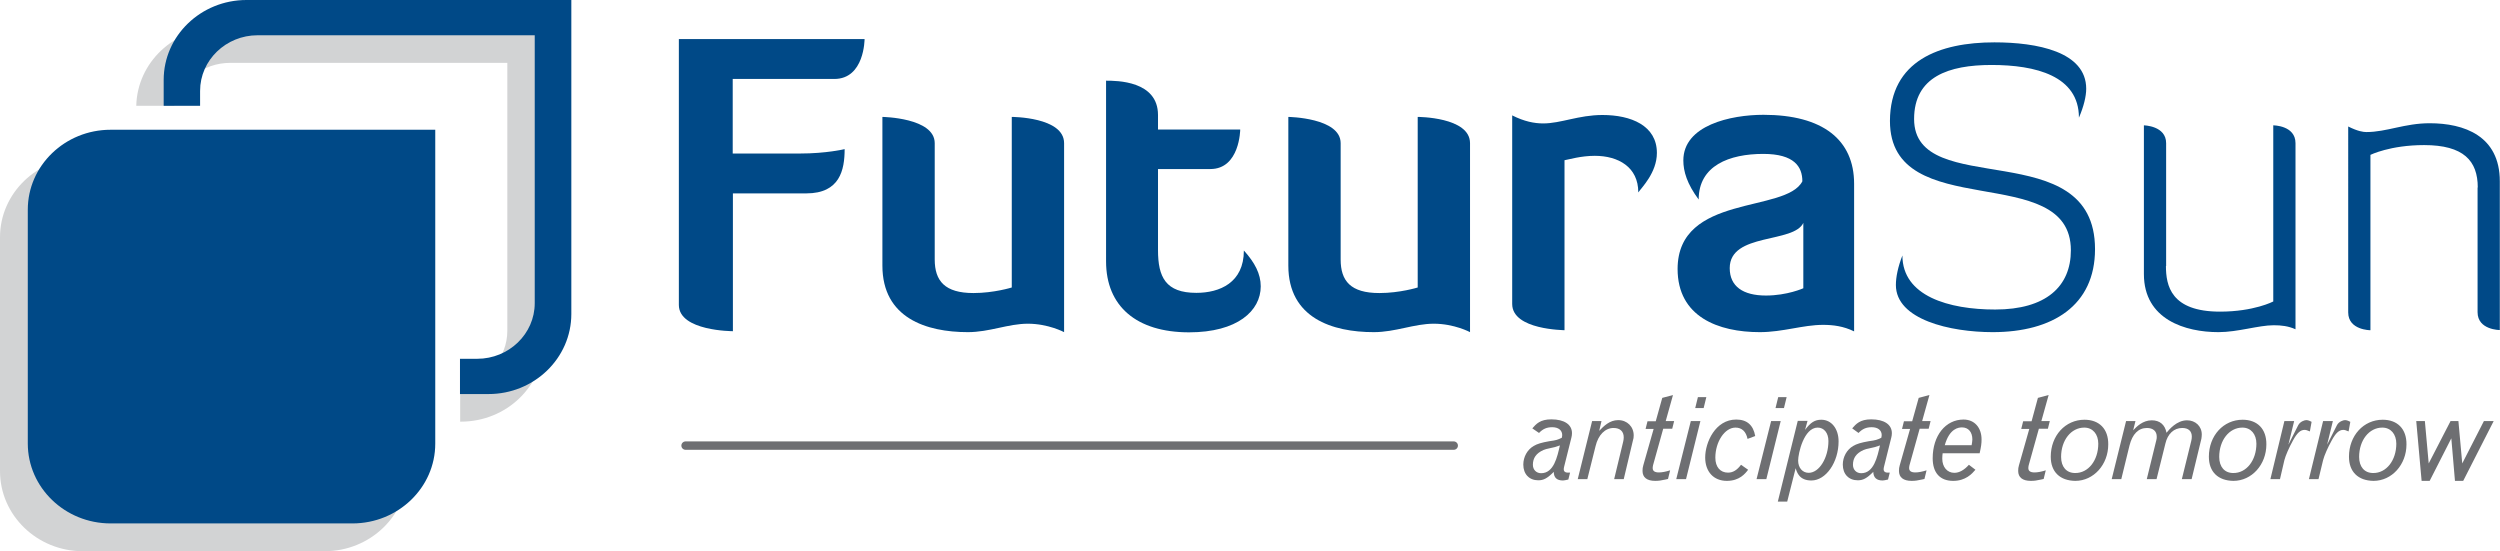 <?xml version="1.0" encoding="utf-8"?>
<!-- Generator: Adobe Illustrator 24.0.1, SVG Export Plug-In . SVG Version: 6.00 Build 0)  -->
<svg version="1.1" id="Layer_1" xmlns="http://www.w3.org/2000/svg" xmlns:xlink="http://www.w3.org/1999/xlink" x="0px" y="0px"
	 viewBox="0 0 130.44 28.76" style="enable-background:new 0 0 130.44 28.76;" xml:space="preserve">
<style type="text/css">
	.st0{fill:#D2D3D4;}
	.st1{fill:#004987;}
	.st2{fill:#6E6F72;}
	.st3{fill:none;stroke:#6E6F72;stroke-width:0.438;stroke-linecap:round;stroke-miterlimit:10;}
</style>
<path class="st0" d="M16.94,28.76H4.32C1.94,28.76,0,26.89,0,24.58v-12.2c0-2.3,1.94-4.17,4.32-4.17h16.94v16.38
	C21.26,26.89,19.32,28.76,16.94,28.76"/>
<path class="st0" d="M11.42,1.45c-2.35,0-4.26,1.82-4.31,4.07h1.98c0.31-1.28,1.5-2.24,2.92-2.24h14.46v13.98
	c0,1.42-1.06,2.6-2.46,2.85V22h0.04c2.38,0,4.32-1.87,4.32-4.17V1.45H11.42z"/>
<path class="st1" d="M12.86,0c-2.38,0-4.32,1.87-4.32,4.17v1.35h1.9V4.74c0-1.6,1.35-2.9,3-2.9H27.9v13.98c0,1.6-1.35,2.9-3,2.9H24
	v1.84h1.49c2.38,0,4.32-1.87,4.32-4.18V0H12.86z"/>
<path class="st1" d="M18.39,27.31H5.77c-2.38,0-4.32-1.87-4.32-4.17v-12.2c0-2.3,1.94-4.17,4.32-4.17h16.94v16.38
	C22.71,25.44,20.77,27.31,18.39,27.31"/>
<path class="st1" d="M41.74,8.01c1.39,0,2.33-0.23,2.33-0.23c0,1.09-0.25,2.31-2,2.31h-3.83v7.19c0,0-2.82,0-2.82-1.37V2.04h9.69
	c0,0,0,2.08-1.58,2.08h-5.3v3.89H41.74z"/>
<path class="st1" d="M48.77,13.54c0,1.12,0.53,1.75,2.02,1.75c1.07,0,2-0.29,2-0.29V6.1c0,0,2.73,0,2.73,1.37v9.86
	c0,0-0.82-0.44-1.89-0.44c-1.03,0-2,0.44-3.13,0.44c-2.17,0-4.46-0.74-4.46-3.47V6.1c0,0,2.73,0.04,2.73,1.37V13.54z"/>
<path class="st1" d="M57.71,4.21c0.55,0,2.71,0,2.71,1.79v0.76h4.29c0,0-0.02,2.06-1.56,2.06h-2.73v4.23c0,1.41,0.4,2.23,2,2.23
	c1.22,0,2.48-0.53,2.48-2.21c0.57,0.63,0.88,1.22,0.88,1.87c0,1.28-1.22,2.4-3.74,2.4c-2.75,0-4.33-1.37-4.33-3.7V4.21z"/>
<path class="st1" d="M69.95,13.54c0,1.12,0.52,1.75,2.02,1.75c1.07,0,2-0.29,2-0.29V6.1c0,0,2.73,0,2.73,1.37v9.86
	c0,0-0.82-0.44-1.89-0.44c-1.03,0-2,0.44-3.13,0.44c-2.17,0-4.46-0.74-4.46-3.47V6.1c0,0,2.73,0.04,2.73,1.37V13.54z"/>
<path class="st1" d="M78.9,15.86V6.02c0.63,0.32,1.16,0.42,1.62,0.42c0.92,0,1.85-0.44,3.09-0.44c1.49,0,2.84,0.55,2.84,1.98
	c0,1.03-0.8,1.81-0.97,2.06c0-1.33-1.05-1.91-2.27-1.91c-0.72,0-1.35,0.19-1.58,0.23v8.87C81.63,17.22,78.9,17.22,78.9,15.86"/>
<path class="st1" d="M94.1,11.61c-0.48,1.11-3.85,0.51-3.85,2.38c0,0.95,0.69,1.43,1.89,1.43c1.11,0,1.95-0.38,1.95-0.38V11.61z
	 M94.04,9.46c0-0.76-0.42-1.43-2.04-1.43c-1.77,0-3.37,0.61-3.37,2.38c-0.61-0.82-0.8-1.47-0.8-2.04c0-1.83,2.46-2.38,4.18-2.38
	c3.09,0,4.73,1.3,4.73,3.6v7.7c-0.55-0.27-1.09-0.34-1.62-0.34c-1.05,0-2.1,0.38-3.3,0.38c-2.17,0-4.29-0.8-4.29-3.3
	C87.54,10.1,93.18,11.13,94.04,9.46"/>
<path class="st1" d="M104.06,2.21c2.21,0,4.79,0.48,4.79,2.42c0,0.4-0.13,0.93-0.38,1.51c0-2.19-2.27-2.75-4.56-2.75
	c-2.23,0-4.04,0.61-4.04,2.82c0,4.27,9.44,0.74,9.44,6.79c0,2.94-2.21,4.33-5.34,4.33c-2.21,0-5.05-0.65-5.05-2.46
	c0-0.42,0.11-0.95,0.34-1.54c0,2.12,2.42,2.82,4.84,2.82c2.65,0,3.95-1.2,3.95-3.09c0-4.73-9.44-1.33-9.44-6.75
	C98.62,3.16,101.2,2.21,104.06,2.21"/>
<path class="st1" d="M113.01,13.88c0,1.01,0.25,2.38,2.82,2.38c1.77,0,2.78-0.53,2.78-0.53V6.54c0,0,1.16,0,1.16,0.93v9.71
	c-0.38-0.17-0.74-0.21-1.14-0.21c-0.78,0-1.87,0.36-2.88,0.36c-1.72,0-3.89-0.65-3.89-3.03V6.54c0,0,1.16,0.02,1.16,0.93V13.88z"/>
<path class="st1" d="M129.28,9.78c0-1.39-0.74-2.21-2.8-2.21c-1.77,0-2.8,0.51-2.8,0.51v9.15c0,0-1.16,0-1.16-0.93V6.6
	c0.5,0.25,0.78,0.29,0.95,0.29c1.05,0,2-0.46,3.3-0.46c1.79,0,3.66,0.65,3.66,3.03v7.76c0,0-1.16,0-1.16-0.93V9.78z"/>
<path class="st2" d="M80.85,23.39c-0.17,0.04-0.2,0.04-0.32,0.09c-0.38,0.17-0.55,0.42-0.55,0.77c0,0.26,0.18,0.44,0.43,0.44
	c0.66,0,0.84-0.84,0.98-1.45C81.17,23.32,81.1,23.34,80.85,23.39 M79.95,22.35c0.2-0.23,0.41-0.47,0.99-0.47
	c0.68,0,1.08,0.27,1.08,0.72c0,0.08-0.01,0.15-0.03,0.23l-0.38,1.52c-0.01,0.05-0.02,0.09-0.02,0.13c0,0.17,0.14,0.19,0.33,0.18
	l-0.09,0.36c-0.14,0.03-0.22,0.05-0.28,0.05c-0.32,0-0.48-0.15-0.48-0.45c-0.34,0.34-0.53,0.44-0.81,0.44
	c-0.47,0-0.78-0.32-0.78-0.82c0-0.4,0.21-0.78,0.54-0.97c0.18-0.11,0.42-0.18,0.82-0.25c0.37-0.05,0.42-0.07,0.65-0.18
	c0.01-0.06,0.02-0.1,0.02-0.14c0-0.25-0.2-0.41-0.52-0.41c-0.29,0-0.49,0.09-0.69,0.3L79.95,22.35z"/>
<path class="st2" d="M83.44,22.48c0.23-0.24,0.54-0.56,0.99-0.56c0.47,0,0.81,0.34,0.81,0.8c0,0.09-0.01,0.18-0.04,0.26L84.72,25
	h-0.5l0.47-1.95c0.02-0.08,0.03-0.16,0.03-0.23c0-0.31-0.19-0.49-0.53-0.49c-0.44,0-0.8,0.36-0.94,0.95L82.82,25h-0.5l0.75-3.03
	h0.49L83.44,22.48z"/>
<path class="st2" d="M86.73,20.76l0.56-0.15l-0.38,1.36h0.44l-0.1,0.4h-0.47l-0.53,1.9c-0.01,0.05-0.02,0.1-0.02,0.15
	c0,0.16,0.11,0.23,0.33,0.23c0.15,0,0.36-0.04,0.58-0.11l-0.11,0.45l-0.13,0.03c-0.23,0.05-0.35,0.07-0.54,0.07
	c-0.43,0-0.66-0.18-0.66-0.52c0-0.1,0.01-0.2,0.04-0.29l0.54-1.9h-0.42l0.1-0.4h0.43L86.73,20.76z"/>
<path class="st2" d="M88.59,20.72h0.44l-0.14,0.57h-0.44L88.59,20.72z M88.22,21.97h0.5L87.97,25h-0.51L88.22,21.97z"/>
<path class="st2" d="M91.21,24.51c-0.15,0.2-0.45,0.58-1.11,0.58c-0.69,0-1.13-0.48-1.13-1.22c0-0.79,0.53-1.98,1.62-1.98
	c0.56,0,0.89,0.29,0.99,0.86l-0.4,0.15c-0.08-0.39-0.3-0.59-0.63-0.59c-0.56,0-1.05,0.74-1.05,1.57c0,0.49,0.26,0.78,0.66,0.78
	c0.26,0,0.47-0.13,0.68-0.41L91.21,24.51z"/>
<path class="st2" d="M92.78,20.72h0.44l-0.14,0.57h-0.44L92.78,20.72z M92.41,21.97h0.5L92.16,25h-0.51L92.41,21.97z"/>
<path class="st2" d="M95.4,23.01c0-0.42-0.23-0.7-0.56-0.7c-0.72,0-1.02,1.35-1.02,1.72c0,0.38,0.23,0.64,0.55,0.64
	C94.92,24.67,95.4,23.89,95.4,23.01 M94.18,22.43c0.29-0.39,0.51-0.53,0.85-0.53c0.53,0,0.9,0.47,0.9,1.13
	c0,1.09-0.66,2.04-1.42,2.04c-0.62,0-0.75-0.41-0.82-0.64l-0.44,1.74h-0.49l1.04-4.21h0.51L94.18,22.43z"/>
<path class="st2" d="M97.55,23.39c-0.17,0.04-0.2,0.04-0.32,0.09c-0.38,0.17-0.55,0.42-0.55,0.77c0,0.26,0.18,0.44,0.43,0.44
	c0.66,0,0.84-0.84,0.98-1.45C97.86,23.32,97.8,23.34,97.55,23.39 M96.64,22.35c0.2-0.23,0.41-0.47,0.99-0.47
	c0.68,0,1.08,0.27,1.08,0.72c0,0.08-0.01,0.15-0.03,0.23l-0.38,1.52c-0.01,0.05-0.02,0.09-0.02,0.13c0,0.17,0.14,0.19,0.32,0.18
	l-0.09,0.36c-0.14,0.03-0.22,0.05-0.28,0.05c-0.32,0-0.48-0.15-0.49-0.45c-0.34,0.34-0.53,0.44-0.81,0.44
	c-0.47,0-0.78-0.32-0.78-0.82c0-0.4,0.21-0.78,0.54-0.97c0.18-0.11,0.42-0.18,0.82-0.25c0.37-0.05,0.42-0.07,0.65-0.18
	c0.01-0.06,0.02-0.1,0.02-0.14c0-0.25-0.2-0.41-0.52-0.41c-0.29,0-0.49,0.09-0.69,0.3L96.64,22.35z"/>
<path class="st2" d="M100.11,20.76l0.56-0.15l-0.38,1.36h0.44l-0.1,0.4h-0.47l-0.53,1.9c-0.01,0.05-0.02,0.1-0.02,0.15
	c0,0.16,0.11,0.23,0.33,0.23c0.15,0,0.36-0.04,0.58-0.11l-0.11,0.45l-0.13,0.03c-0.23,0.05-0.35,0.07-0.54,0.07
	c-0.43,0-0.66-0.18-0.66-0.52c0-0.1,0.01-0.2,0.04-0.29l0.54-1.9h-0.42l0.1-0.4h0.43L100.11,20.76z"/>
<path class="st2" d="M102.87,23.24c0.02-0.13,0.04-0.23,0.04-0.31c0-0.39-0.21-0.63-0.54-0.63c-0.17,0-0.65,0.04-0.9,0.93H102.87z
	 M103.07,24.51c-0.18,0.21-0.51,0.58-1.16,0.58c-0.69,0-1.07-0.42-1.07-1.18c0-1.18,0.67-2.02,1.61-2.02c0.57,0,0.94,0.42,0.94,1.04
	c0,0.21-0.02,0.36-0.1,0.72h-1.93c-0.01,0.07-0.02,0.16-0.02,0.28c0,0.44,0.26,0.74,0.63,0.74c0.26,0,0.52-0.15,0.76-0.42
	L103.07,24.51z"/>
<path class="st2" d="M106.33,20.76l0.56-0.15l-0.38,1.36h0.44l-0.1,0.4h-0.47l-0.53,1.9c-0.01,0.05-0.02,0.1-0.02,0.15
	c0,0.16,0.11,0.23,0.33,0.23c0.15,0,0.36-0.04,0.58-0.11l-0.11,0.45l-0.13,0.03c-0.23,0.05-0.35,0.07-0.54,0.07
	c-0.43,0-0.66-0.18-0.66-0.52c0-0.1,0.01-0.2,0.04-0.29l0.54-1.9h-0.42l0.1-0.4H106L106.33,20.76z"/>
<path class="st2" d="M109.48,23.15c0-0.5-0.29-0.84-0.73-0.84c-0.69,0-1.21,0.66-1.21,1.53c0,0.52,0.28,0.84,0.73,0.84
	C108.96,24.69,109.48,24.02,109.48,23.15 M107,23.83c0-1.1,0.76-1.93,1.76-1.93c0.77,0,1.25,0.48,1.24,1.29
	c0,1.05-0.76,1.9-1.72,1.9C107.48,25.08,107,24.62,107,23.83"/>
<path class="st2" d="M111.3,22.45c0.18-0.19,0.5-0.52,0.97-0.52c0.42,0,0.69,0.23,0.77,0.65c0.13-0.16,0.53-0.65,1.07-0.65
	c0.44,0,0.77,0.31,0.77,0.74c0,0.07-0.01,0.15-0.02,0.22L114.35,25h-0.51l0.49-1.99c0.02-0.08,0.03-0.15,0.03-0.23
	c0-0.29-0.18-0.45-0.5-0.45c-0.43,0-0.76,0.3-0.88,0.82L112.52,25h-0.51l0.5-2.04c0.02-0.06,0.02-0.12,0.02-0.18
	c0-0.28-0.19-0.45-0.51-0.45c-0.45,0-0.76,0.32-0.91,0.91L110.68,25h-0.5l0.75-3.03h0.49L111.3,22.45z"/>
<path class="st2" d="M117.73,23.15c0-0.5-0.29-0.84-0.73-0.84c-0.69,0-1.21,0.66-1.21,1.53c0,0.52,0.28,0.84,0.73,0.84
	C117.21,24.69,117.73,24.02,117.73,23.15 M115.25,23.83c0-1.1,0.76-1.93,1.76-1.93c0.77,0,1.25,0.48,1.24,1.29
	c0,1.05-0.76,1.9-1.72,1.9C115.73,25.08,115.25,24.62,115.25,23.83"/>
<path class="st2" d="M119.19,21.97h0.51l-0.3,1.23l0.51-1.01c0.1-0.2,0.34-0.27,0.42-0.27c0.07,0,0.15,0.02,0.28,0.09l-0.09,0.5
	c-0.14-0.06-0.2-0.08-0.28-0.08c-0.21,0-0.39,0.16-0.6,0.55c-0.2,0.36-0.39,0.79-0.45,1.03L118.96,25h-0.5L119.19,21.97z"/>
<path class="st2" d="M121.21,21.97h0.51l-0.3,1.23l0.51-1.01c0.1-0.2,0.34-0.27,0.42-0.27c0.07,0,0.15,0.02,0.28,0.09l-0.09,0.5
	c-0.14-0.06-0.2-0.08-0.28-0.08c-0.21,0-0.39,0.16-0.6,0.55c-0.2,0.36-0.39,0.79-0.45,1.03L120.97,25h-0.5L121.21,21.97z"/>
<path class="st2" d="M125.03,23.15c0-0.5-0.29-0.84-0.73-0.84c-0.69,0-1.21,0.66-1.21,1.53c0,0.52,0.28,0.84,0.73,0.84
	C124.51,24.69,125.03,24.02,125.03,23.15 M122.56,23.83c0-1.1,0.76-1.93,1.76-1.93c0.77,0,1.25,0.48,1.24,1.29
	c0,1.05-0.76,1.9-1.72,1.9C123.04,25.08,122.56,24.62,122.56,23.83"/>
<polygon class="st2" points="126.07,21.97 126.52,21.97 126.72,24.18 127.86,21.97 128.27,21.97 128.47,24.18 129.6,21.97 
	130.11,21.97 128.52,25.09 128.09,25.09 127.9,22.87 126.77,25.09 126.35,25.09 "/>
<line class="st3" x1="35.77" y1="23.25" x2="75.85" y2="23.25"/>
<path class="st1" d="M134.07,2.52h-0.21v0.61h0.23c0.28,0,0.44-0.09,0.44-0.32C134.52,2.62,134.38,2.52,134.07,2.52 M134.48,3.38
	l0.62,0.86h-0.5l-0.54-0.79h-0.2v0.79h-0.42V2.19h0.62c0.61,0,0.9,0.21,0.9,0.62C134.96,3.11,134.76,3.3,134.48,3.38 M135.62,3.25
	c0-0.84-0.62-1.52-1.46-1.52s-1.47,0.68-1.47,1.52c0,0.84,0.63,1.5,1.47,1.5S135.62,4.08,135.62,3.25 M132.3,3.25
	c0-1.03,0.83-1.87,1.87-1.87c1.03,0,1.86,0.84,1.86,1.87c0,1.04-0.82,1.86-1.86,1.86C133.13,5.1,132.3,4.28,132.3,3.25"/>
</svg>
